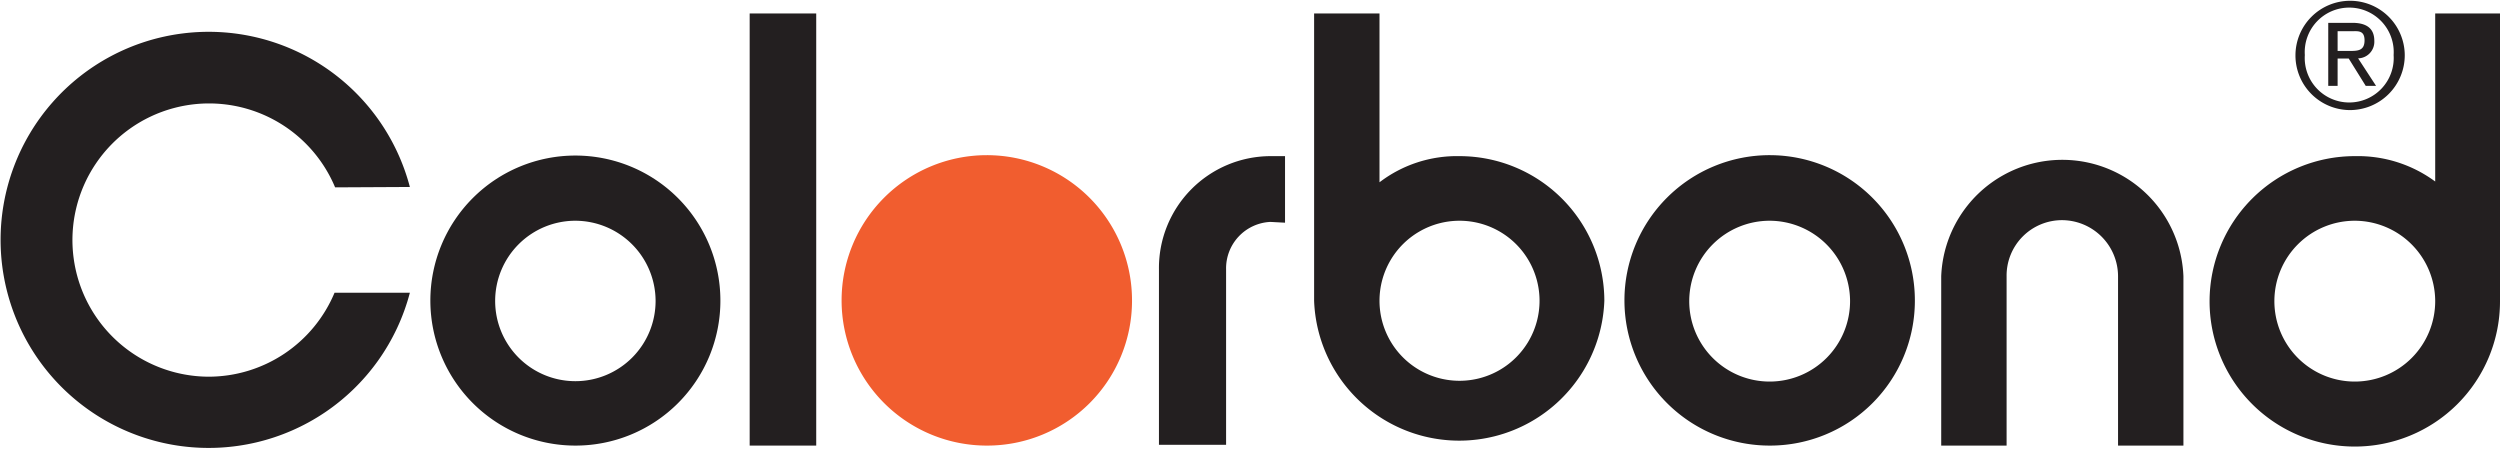 <svg id="ee5474e5-b778-4880-9401-982b29dec716" data-name="Layer 1" xmlns="http://www.w3.org/2000/svg" viewBox="0 0 128.09 22.98"><defs><style>.bea9bc88-569e-4f65-990d-6745aed39d68{fill:none;}.b6bafca2-9790-4679-b4ed-7cdb5e21b745{fill:#231f20;}.a3bf22e9-4d4f-4706-bd62-87a7a23ccd9d{fill:#f15d2f;}</style></defs><rect class="bea9bc88-569e-4f65-990d-6745aed39d68" x="-15.17" y="-14.39" width="158.17" height="52.44"/><path class="b6bafca2-9790-4679-b4ed-7cdb5e21b745" d="M17.17,9.6a7,7,0,1,0-6.49,9.7A7,7,0,0,0,17.14,15H21a10.66,10.66,0,1,1,0-5.42Z"/><path class="b6bafca2-9790-4679-b4ed-7cdb5e21b745" d="M33.59,15.41a4.11,4.11,0,1,1-4.09-4.1,4.12,4.12,0,0,1,4.09,4.1m3.32,0a7.43,7.43,0,1,0-7.41,7.42,7.42,7.42,0,0,0,7.41-7.42"/><rect class="b6bafca2-9790-4679-b4ed-7cdb5e21b745" x="38.41" y="0.69" width="3.41" height="22.14"/><path class="a3bf22e9-4d4f-4706-bd62-87a7a23ccd9d" d="M50.61,22.83A7.44,7.44,0,1,1,58,15.41a7.42,7.42,0,0,1-7.42,7.42"/><path class="b6bafca2-9790-4679-b4ed-7cdb5e21b745" d="M65.09,11.37a2.38,2.38,0,0,0-2.27,2.42v9H59.38v-9A5.73,5.73,0,0,1,65.09,8h.75v3.41Z"/><path class="b6bafca2-9790-4679-b4ed-7cdb5e21b745" d="M78.88,15.41a4.1,4.1,0,1,1-8.2,0,4.1,4.1,0,1,1,8.2,0m3.32,0A7.42,7.42,0,0,0,74.78,8a6.53,6.53,0,0,0-4.1,1.34V.69H67.33V15.41a7.44,7.44,0,0,0,14.87,0"/><path class="b6bafca2-9790-4679-b4ed-7cdb5e21b745" d="M94.79,15.41a4.12,4.12,0,1,1-4.1-4.1,4.13,4.13,0,0,1,4.1,4.1m3.32,0a7.44,7.44,0,1,0-7.42,7.42,7.42,7.42,0,0,0,7.42-7.42"/><path class="b6bafca2-9790-4679-b4ed-7cdb5e21b745" d="M108.52,22.83V14.15a2.88,2.88,0,0,0-2.87-2.87,2.84,2.84,0,0,0-2.84,2.87v8.68H99.46V14.15a6.21,6.21,0,0,1,12.41,0v8.68Z"/><path class="b6bafca2-9790-4679-b4ed-7cdb5e21b745" d="M124.77,15.41a4.12,4.12,0,1,1-4.1-4.1,4.13,4.13,0,0,1,4.1,4.1m3.32,0V.69h-3.32V9.3A6.67,6.67,0,0,0,120.67,8a7.44,7.44,0,1,0,7.42,7.45m-10-12.63a2.28,2.28,0,1,0,4.55,0,2.28,2.28,0,1,0-4.55,0m2.28,2.82a2.8,2.8,0,1,1,2.84-2.82,2.81,2.81,0,0,1-2.84,2.82M119.77,3V4.4h-.48V1.17h1.23c.75,0,1.13.3,1.13.92a.85.85,0,0,1-.83.9l.92,1.41h-.53L120.34,3Zm0-.39h.6c.42,0,.78,0,.78-.54s-.36-.47-.69-.47h-.69Z"/></svg>